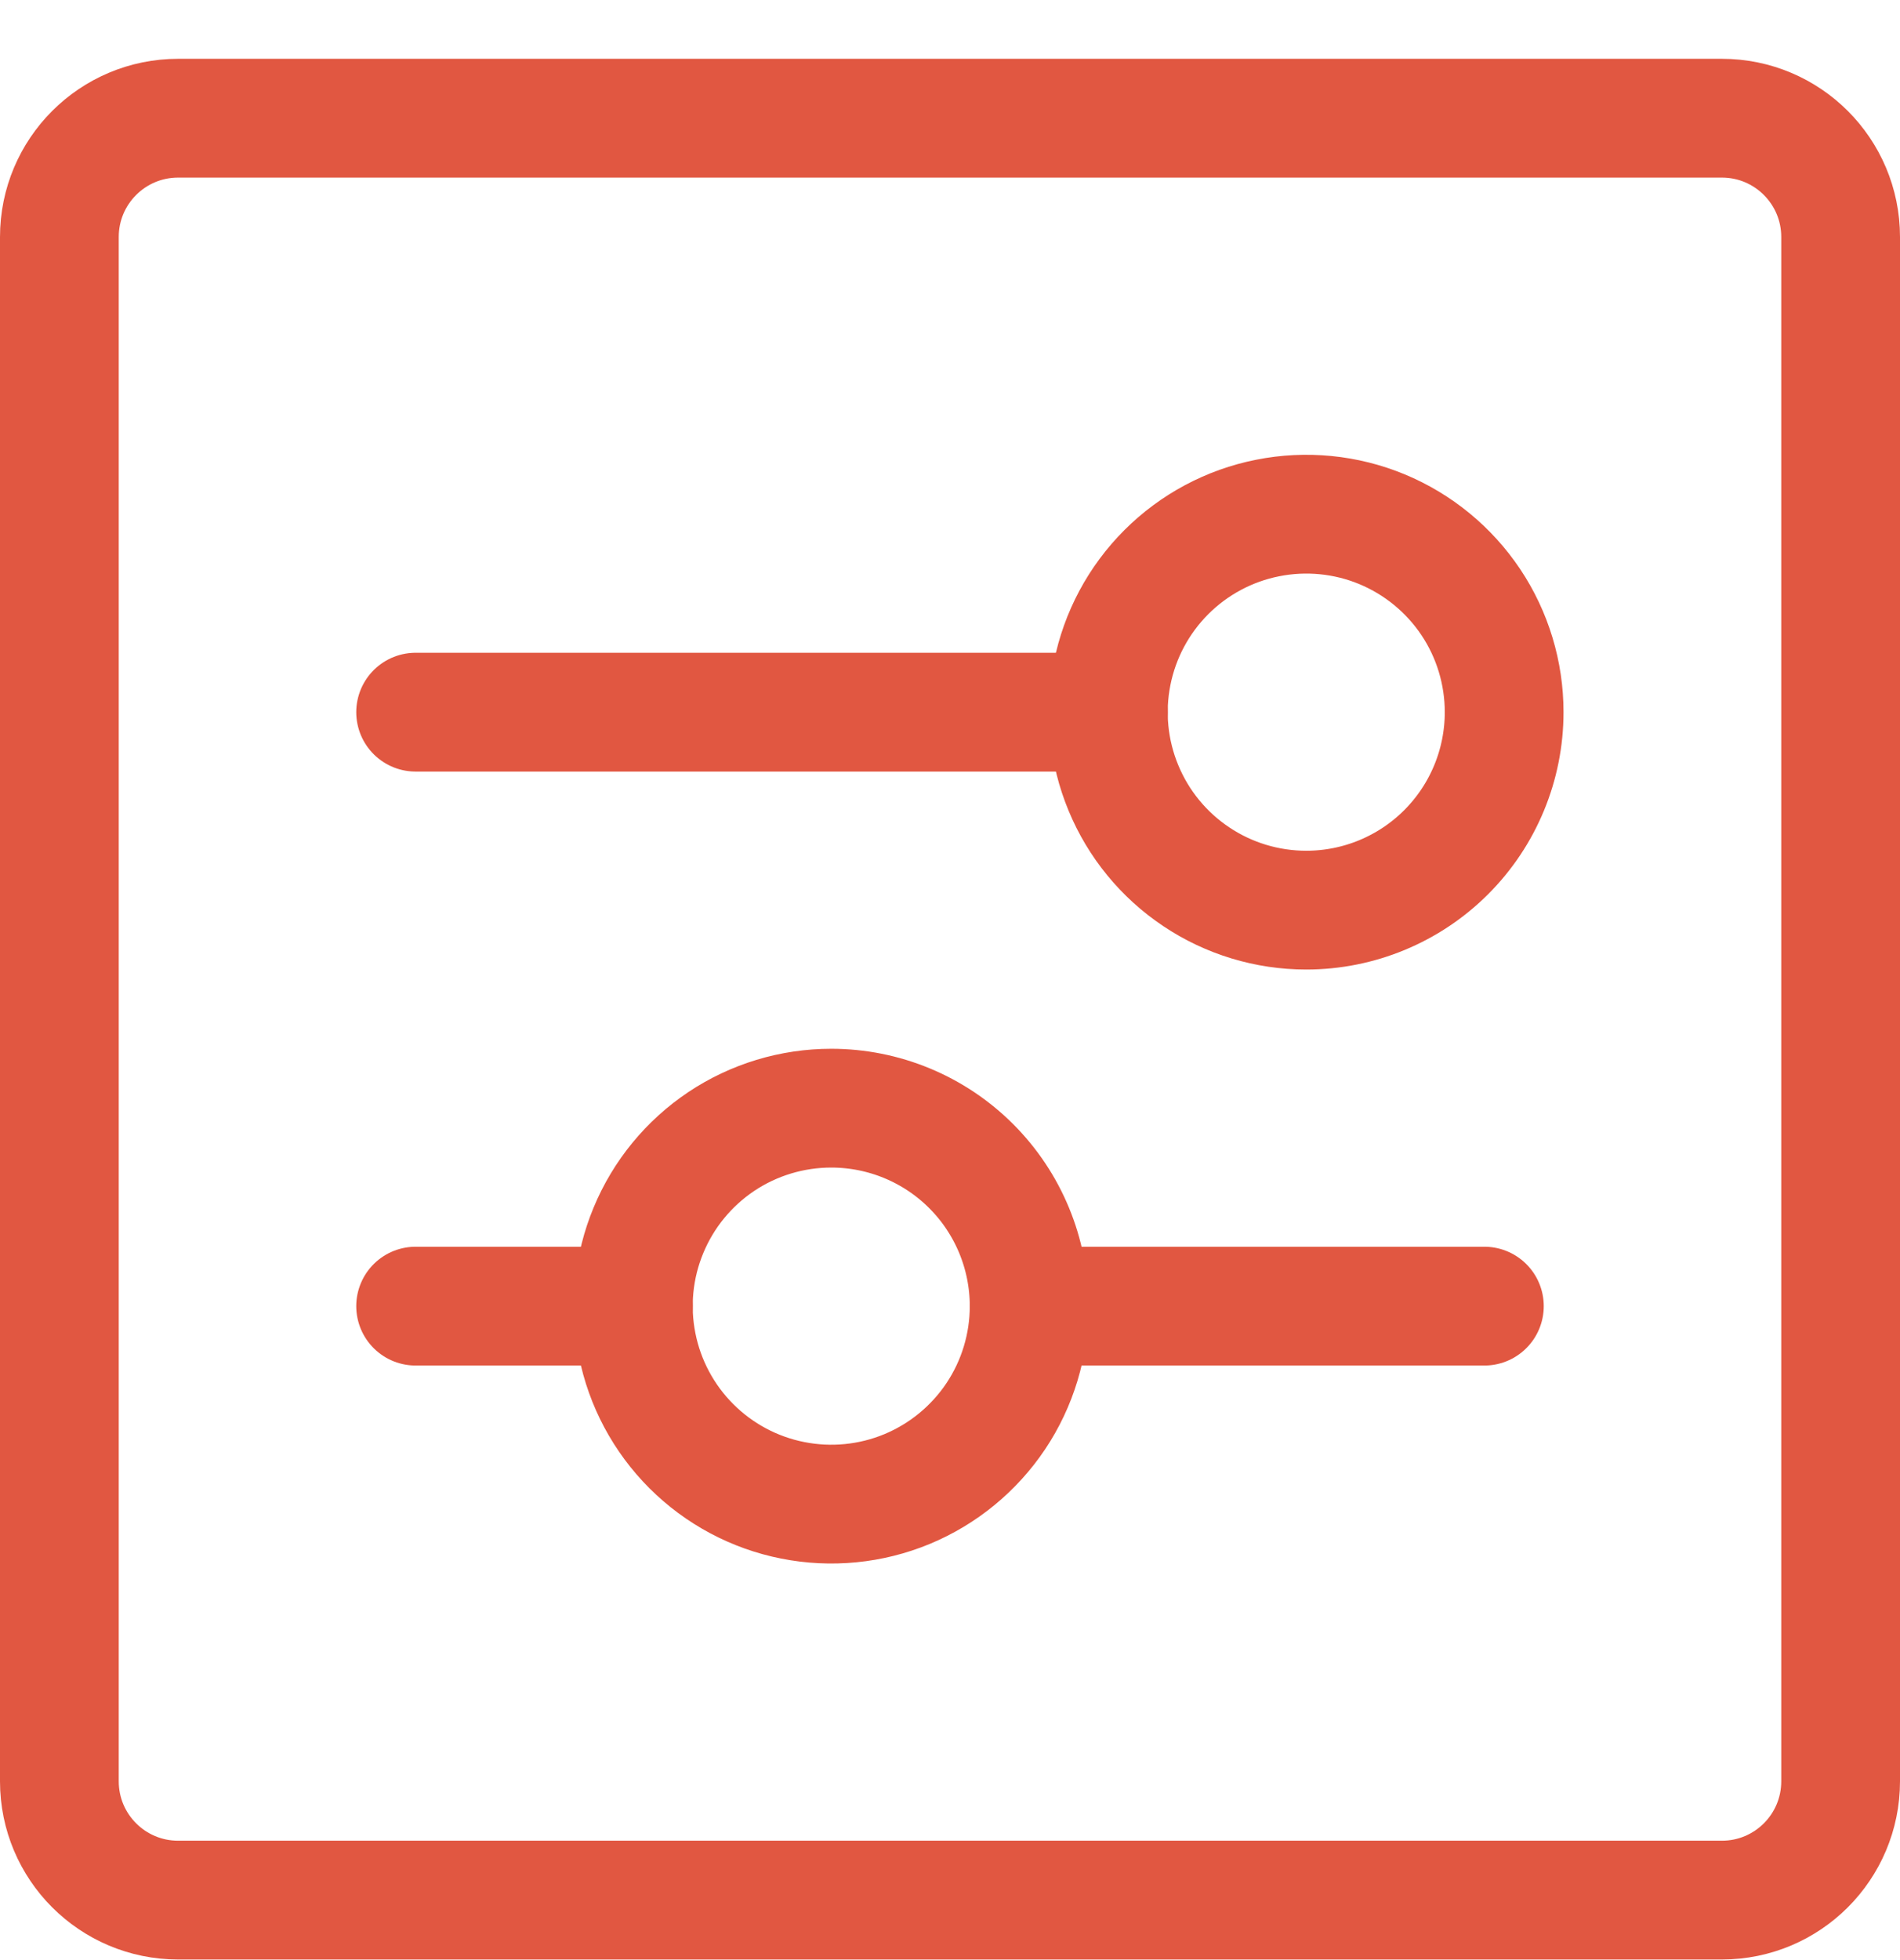 <svg width="32" height="33" viewBox="0 0 32 33" fill="none" xmlns="http://www.w3.org/2000/svg">
<g clip-path="url(#clip0_685_2041)">
<path d="M29 1.99H3C1.895 1.99 1 2.885 1 3.99V29.99C1 31.095 1.895 31.99 3 31.99H29C30.105 31.99 31 31.095 31 29.99V3.99C31 2.885 30.105 1.99 29 1.99Z" stroke="#E15741" stroke-width="2" stroke-linecap="round" stroke-linejoin="round"/>
<path d="M17.333 21.99H25" stroke="#E15741" stroke-width="2" stroke-linecap="round" stroke-linejoin="round"/>
<path d="M7 21.99H10.667" stroke="#E15741" stroke-width="2" stroke-linecap="round" stroke-linejoin="round"/>
<path fill-rule="evenodd" clip-rule="evenodd" d="M17.333 21.99C17.333 22.649 17.138 23.294 16.772 23.842C16.405 24.39 15.885 24.817 15.276 25.07C14.667 25.322 13.996 25.388 13.35 25.259C12.703 25.131 12.109 24.813 11.643 24.347C11.177 23.881 10.859 23.287 10.731 22.64C10.602 21.994 10.668 21.323 10.921 20.714C11.173 20.105 11.6 19.585 12.148 19.218C12.696 18.852 13.341 18.657 14 18.657C14.884 18.657 15.732 19.008 16.357 19.633C16.982 20.258 17.333 21.106 17.333 21.99V21.99Z" stroke="#E15741" stroke-width="2" stroke-linecap="round" stroke-linejoin="round"/>
<path d="M18.667 11.99H7" stroke="#E15741" stroke-width="2" stroke-linecap="round" stroke-linejoin="round"/>
<path fill-rule="evenodd" clip-rule="evenodd" d="M25.333 11.99C25.333 11.331 25.138 10.686 24.772 10.138C24.405 9.59 23.885 9.163 23.276 8.91C22.667 8.658 21.996 8.592 21.35 8.721C20.703 8.849 20.109 9.167 19.643 9.633C19.177 10.099 18.859 10.693 18.731 11.34C18.602 11.986 18.668 12.656 18.921 13.266C19.173 13.875 19.6 14.395 20.148 14.761C20.696 15.128 21.341 15.323 22 15.323C22.884 15.323 23.732 14.972 24.357 14.347C24.982 13.722 25.333 12.874 25.333 11.99Z" stroke="#E15741" stroke-width="2" stroke-linecap="round" stroke-linejoin="round"/>
</g>
<defs>
<clipPath id="clip0_685_2041">
<rect width="32" height="32" fill="white" transform="translate(0 0.99)"/>
</clipPath>
</defs>
</svg>
